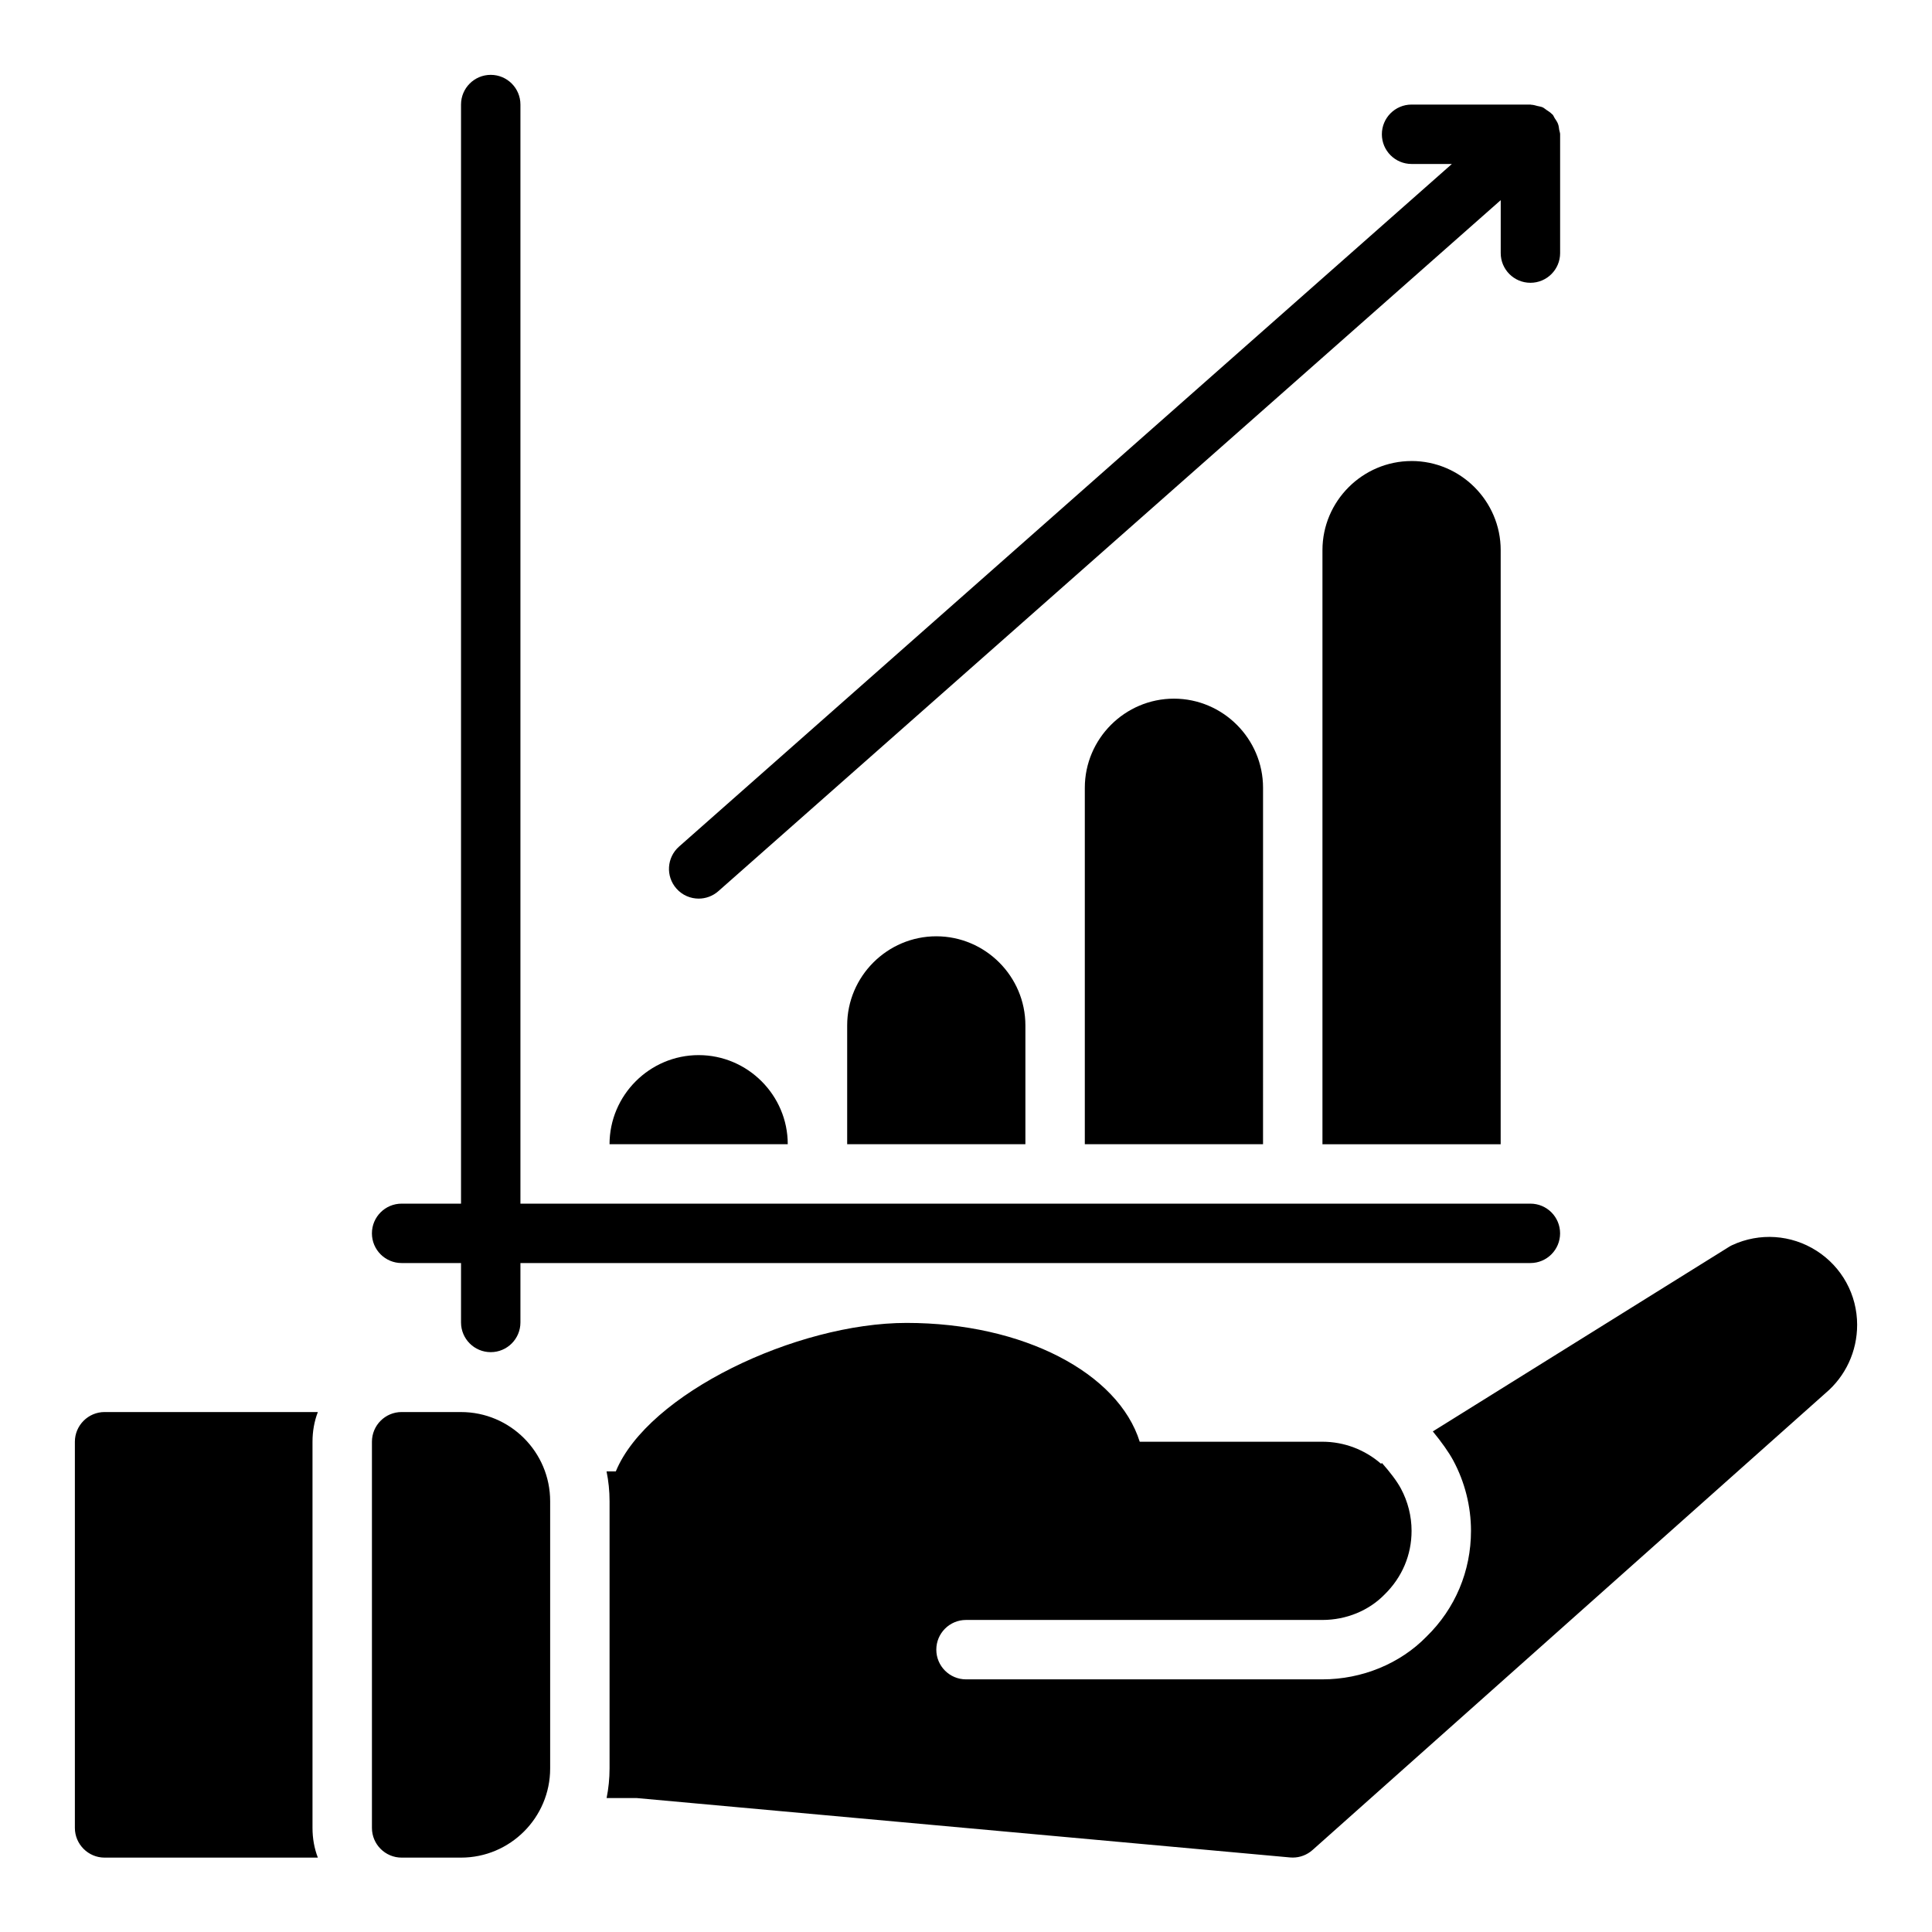 <?xml version="1.0" encoding="UTF-8"?>
<!-- Uploaded to: ICON Repo, www.iconrepo.com, Generator: ICON Repo Mixer Tools -->
<svg fill="#000000" width="800px" height="800px" version="1.1" viewBox="144 144 512 512" xmlns="http://www.w3.org/2000/svg">
 <g>
  <path d="m636.16 495.11c0 7.008-3.055 13.586-8.375 18.082l-135.96 121.09c-1.449 1.289-3.312 1.992-5.234 1.992-0.234 0-0.473-0.008-0.707-0.031l-173.18-15.742-7.949 0.008c0.508-2.527 0.785-5.16 0.785-7.844v-70.848c0-2.691-0.277-5.328-0.797-7.871h2.449c8.477-20.602 47.848-39.359 77.074-39.359 30.992 0 56.09 13.312 61.773 31.488h48.426c5.785 0 11.266 2.133 15.508 5.824l0.277-0.172c2.109 2.394 3.945 4.777 5.008 6.762 1.848 3.445 2.824 7.32 2.824 11.199 0 6.383-2.496 12.32-7.172 16.887-4.164 4.273-10.164 6.731-16.445 6.731h-94.461c-4.344 0-7.871 3.527-7.871 7.871s3.527 7.871 7.871 7.871h94.465c10.508 0 20.625-4.188 27.582-11.344 7.598-7.406 11.777-17.355 11.777-28.016 0-6.473-1.629-12.926-4.699-18.641-1.203-2.242-3.156-4.953-5.414-7.707l78.508-48.918c0.277-0.172 0.559-0.332 0.859-0.465 7.25-3.344 15.594-2.785 22.324 1.512 6.734 4.309 10.758 11.645 10.758 19.637zm-369.98 23.094h-15.742c-4.344 0-7.871 3.527-7.871 7.871v102.34c0 4.344 3.527 7.871 7.871 7.871h15.742c13.02 0 23.617-10.598 23.617-23.617v-70.848c-0.004-13.016-10.598-23.613-23.617-23.613zm-39.363 7.875c0-2.754 0.473-5.434 1.418-7.871l-56.52-0.004c-4.328 0-7.871 3.543-7.871 7.871v102.34c0 4.328 3.543 7.871 7.871 7.871h56.52c-0.945-2.441-1.418-5.117-1.418-7.871z"/>
  <path d="m557.44 470.85c0 4.344-3.519 7.871-7.871 7.871h-267.65v15.742c0 4.344-3.519 7.871-7.871 7.871s-7.871-3.527-7.871-7.871v-15.742h-15.742c-4.352 0-7.871-3.527-7.871-7.871s3.519-7.871 7.871-7.871h15.742v-291.27c0-4.344 3.519-7.871 7.871-7.871s7.871 3.527 7.871 7.871v291.27h267.65c4.356 0 7.871 3.523 7.871 7.871zm-228.29-47.234c-12.988 0-23.617 10.629-23.617 23.617h47.23c0.004-12.988-10.621-23.617-23.613-23.617zm62.977-31.488c-12.988 0-23.617 10.629-23.617 23.617v31.488h47.23v-31.488c0.004-12.988-10.621-23.617-23.613-23.617zm62.977-62.977c-12.988 0-23.617 10.629-23.617 23.617v94.465h47.23l0.004-94.465c0-12.988-10.629-23.617-23.617-23.617zm62.977-62.973c-12.988 0-23.617 10.629-23.617 23.617v157.44h47.23l0.004-157.45c0-12.988-10.629-23.613-23.617-23.613zm39.133-87.711c-0.078-0.559-0.125-1.109-0.332-1.645-0.211-0.551-0.543-1.016-0.867-1.496-0.203-0.309-0.301-0.66-0.551-0.953-0.055-0.062-0.125-0.078-0.18-0.141-0.41-0.441-0.922-0.738-1.418-1.078-0.363-0.234-0.676-0.543-1.062-0.715-0.418-0.188-0.898-0.234-1.348-0.348-0.543-0.133-1.07-0.316-1.637-0.332-0.094 0-0.164-0.047-0.25-0.047h-31.488c-4.352 0-7.871 3.527-7.871 7.871s3.519 7.871 7.871 7.871h10.684l-204.82 180.91c-3.258 2.883-3.566 7.856-0.684 11.117 1.551 1.762 3.723 2.66 5.894 2.66 1.852 0 3.715-0.652 5.211-1.969l207.34-183.13v14.027c0 4.344 3.519 7.871 7.871 7.871 4.352 0 7.871-3.527 7.871-7.871v-31.488c0-0.395-0.164-0.738-0.227-1.117z"/>
 </g>
</svg>